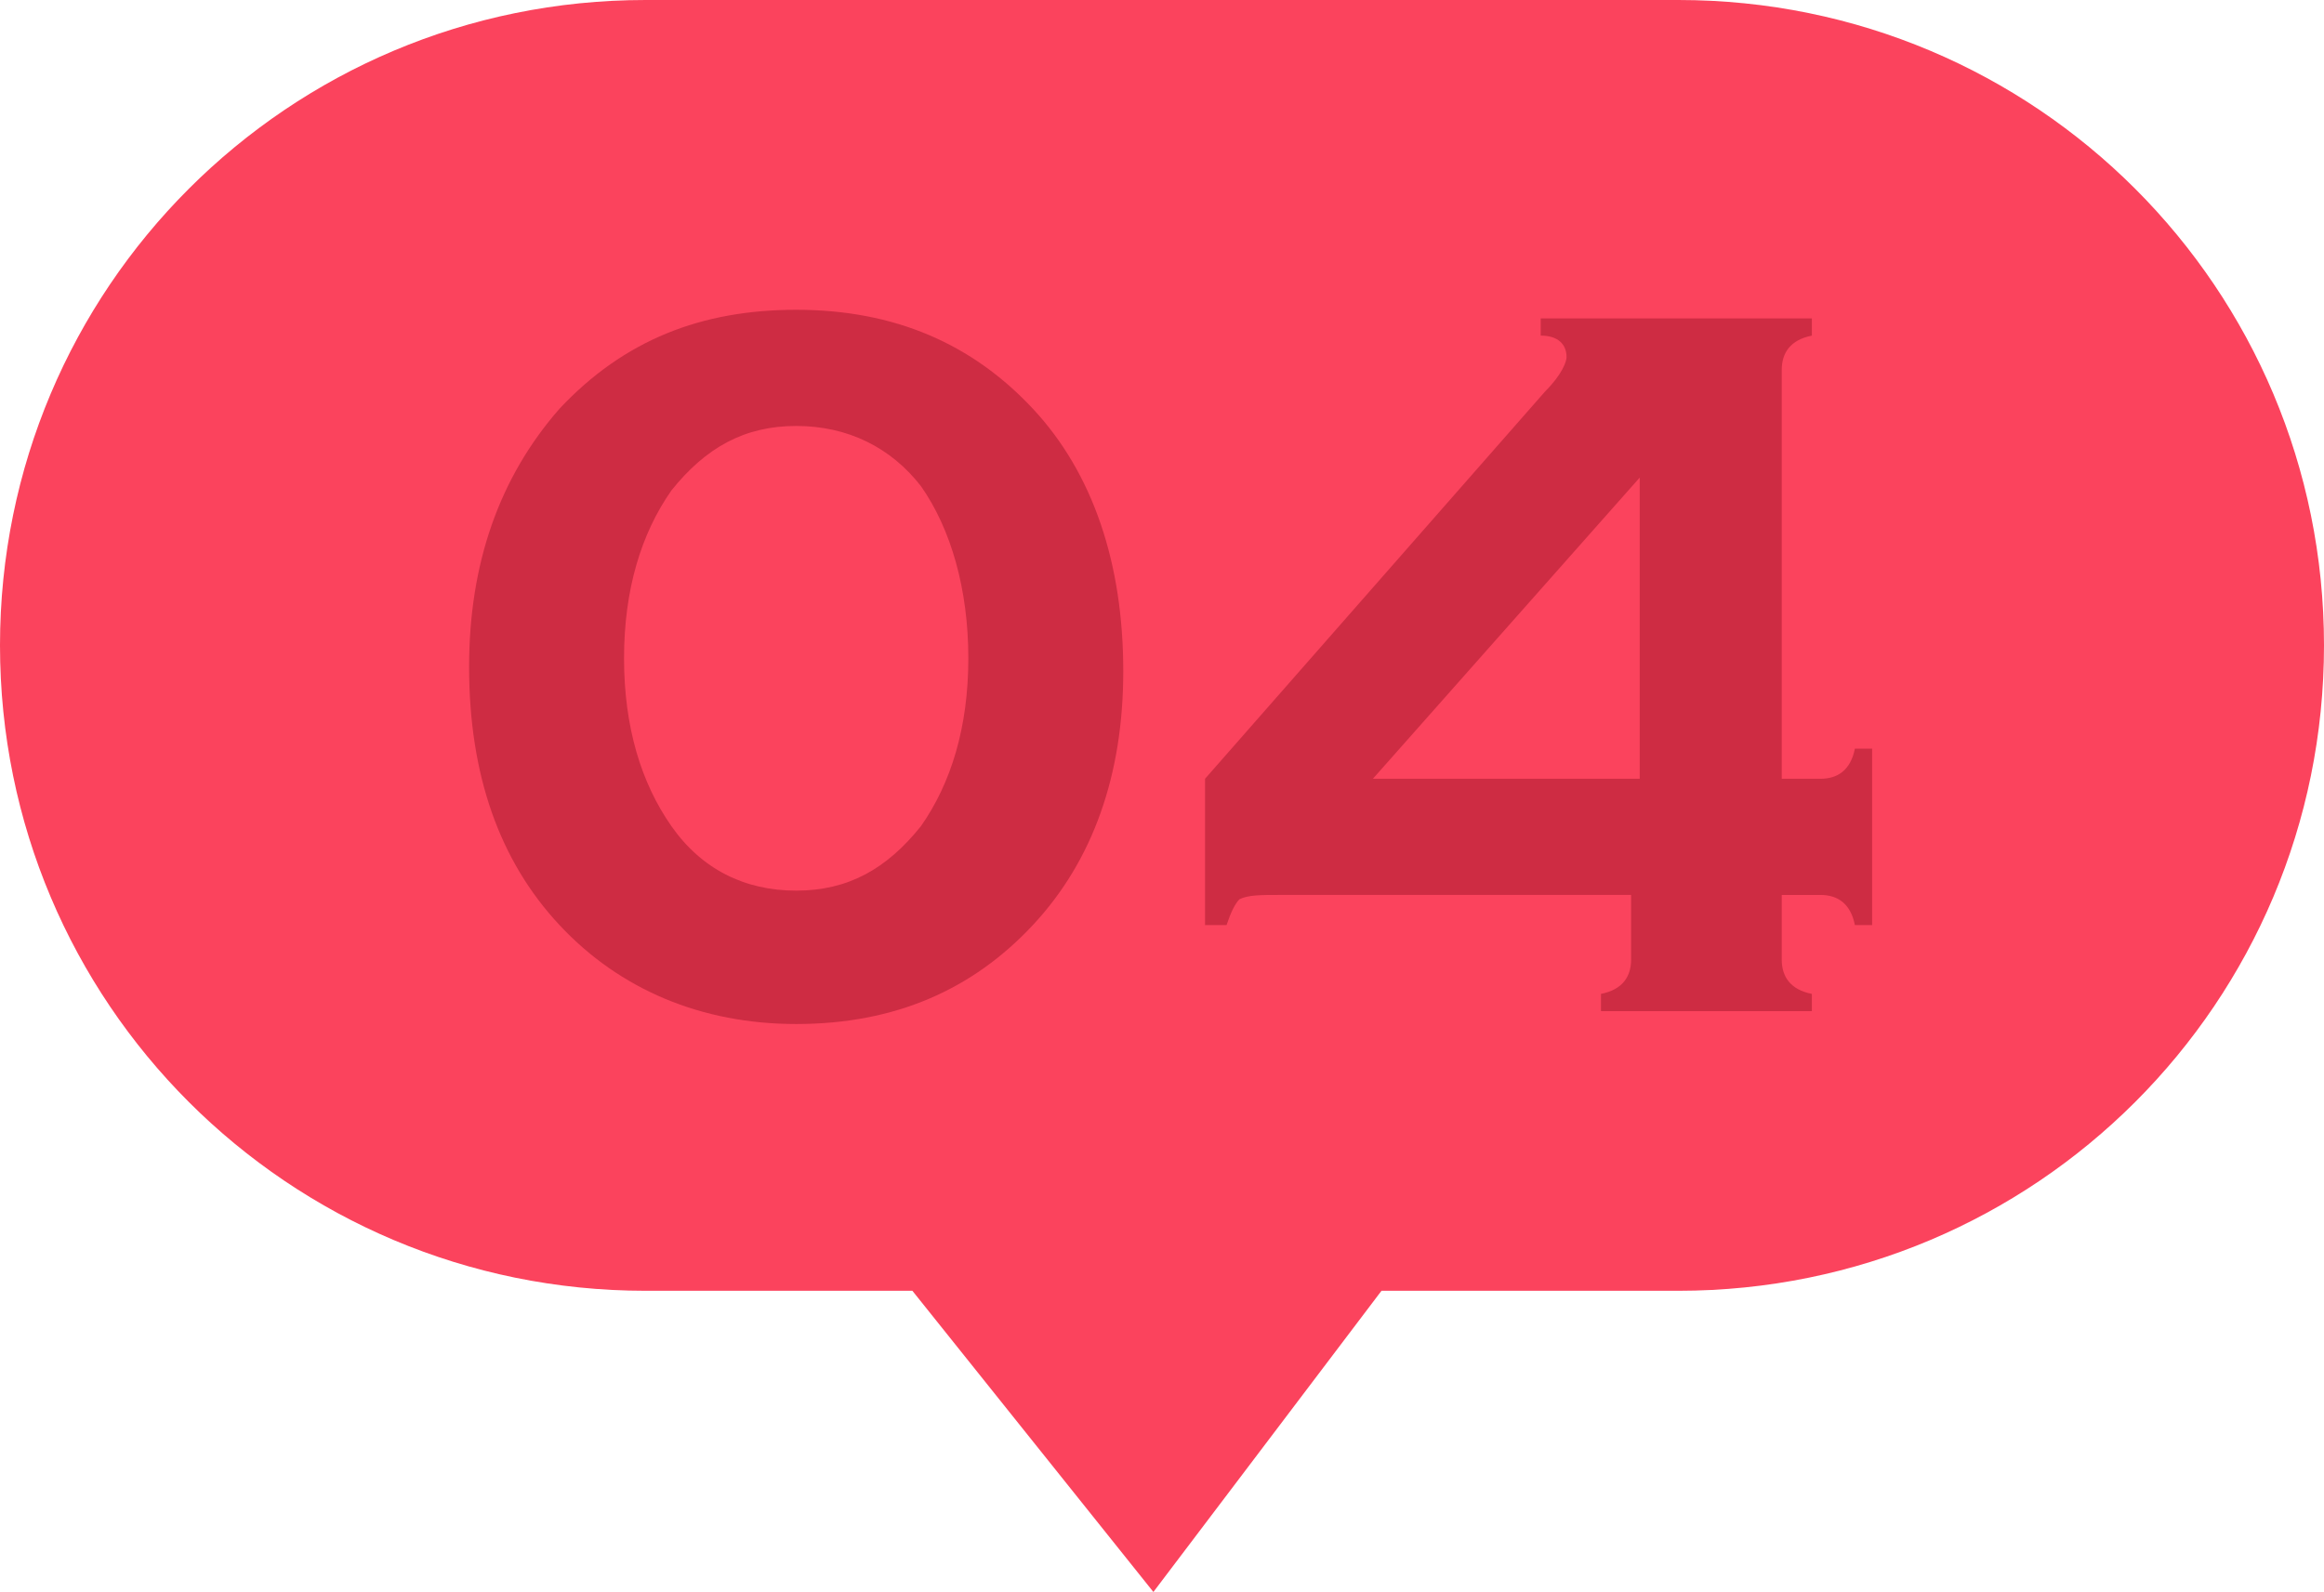 <?xml version="1.0" encoding="utf-8"?>
<!-- Generator: Adobe Illustrator 26.0.0, SVG Export Plug-In . SVG Version: 6.00 Build 0)  -->
<svg version="1.1" id="_04" xmlns="http://www.w3.org/2000/svg" xmlns:xlink="http://www.w3.org/1999/xlink" x="0px" y="0px"
	 viewBox="0 0 54 37" style="enable-background:new 0 0 54 37;" xml:space="preserve">
<style type="text/css">
	.st0{fill:#FB435D;}
	.st1{enable-background:new    ;}
	.st2{fill:#CE2C43;}
</style>
<path id="路径_3077" class="st0" d="M15,0h24c8.3,0,15,6.7,15,15s-6.7,15-15,15h-6.9l-5.3,7l-5.6-7H15C6.7,30,0,23.3,0,15
	S6.7,0,15,0z"/>
<g class="st1">
	<path class="st2" d="M18.5,7.2c2.3,0,4.1,0.8,5.5,2.3c1.4,1.5,2.1,3.6,2.1,6.1c0,2.4-0.7,4.4-2.1,5.9s-3.2,2.3-5.5,2.3
		c-2.2,0-4.1-0.8-5.5-2.3c-1.4-1.5-2.1-3.5-2.1-6c0-2.4,0.7-4.4,2.1-6C14.5,7.9,16.3,7.2,18.5,7.2z M18.5,9.9
		c-1.2,0-2.1,0.5-2.9,1.5c-0.7,1-1.1,2.3-1.1,3.9s0.4,2.9,1.1,3.9c0.7,1,1.7,1.5,2.9,1.5c1.2,0,2.1-0.5,2.9-1.5
		c0.7-1,1.1-2.3,1.1-3.9c0-1.6-0.4-3-1.1-4C20.7,10.4,19.7,9.9,18.5,9.9z"/>
	<path class="st2" d="M38.1,20.8h-8.4c-0.4,0-0.7,0-0.9,0.1c-0.1,0.1-0.2,0.3-0.3,0.6H28v-3.4l7.9-9c0.4-0.4,0.5-0.7,0.5-0.8
		c0-0.3-0.2-0.5-0.6-0.5V7.4h6.3v0.4c-0.5,0.1-0.7,0.4-0.7,0.8v9.5h0.9c0.4,0,0.7-0.2,0.8-0.7h0.4v4.1h-0.4
		c-0.1-0.5-0.4-0.7-0.8-0.7h-0.9v1.5c0,0.4,0.2,0.7,0.7,0.8v0.4h-4.9v-0.4c0.5-0.1,0.7-0.4,0.7-0.8V20.8z M38.1,18.1v-7l-6.2,7H38.1
		z"/>
</g>
</svg>
